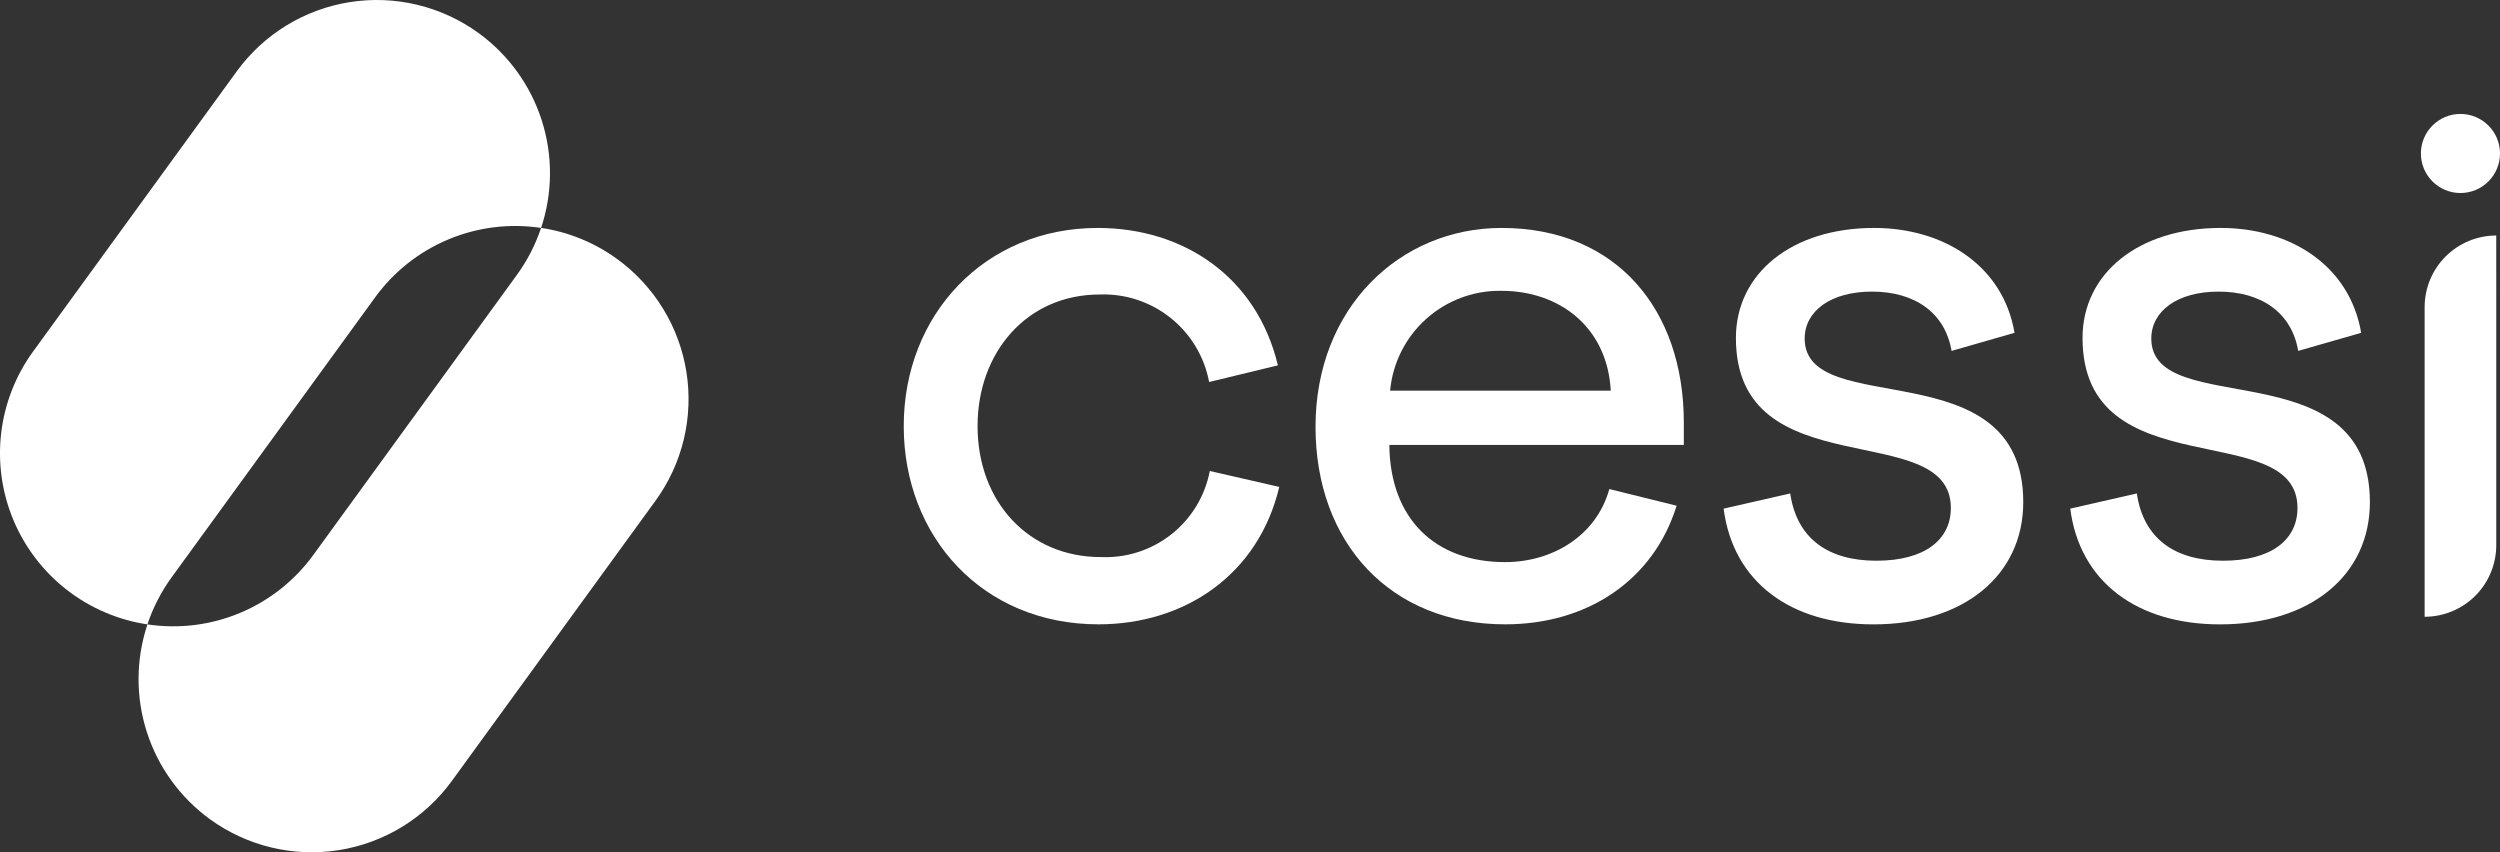 <?xml version="1.0" encoding="utf-8"?>
<svg xmlns="http://www.w3.org/2000/svg" fill="none" height="100%" overflow="visible" preserveAspectRatio="none" style="display: block;" viewBox="0 0 176 60" width="100%">
<rect x="0" y="0" width="176" height="60" fill="#333333" stroke="none"/>
<g clip-path="url(#clip0_0_3525)" id="cessi_logo">
<g id="Group 307">
<g id="Group 51">
<path d="M43.444 18.234C41.863 17.083 40.028 16.332 38.094 16.043C38.913 13.586 38.928 10.932 38.137 8.466C37.345 6 35.788 3.849 33.692 2.327C32.397 1.386 30.929 0.71 29.373 0.337C27.816 -0.037 26.201 -0.1 24.62 0.15C23.039 0.401 21.522 0.96 20.158 1.796C18.793 2.633 17.606 3.73 16.666 5.024L2.331 24.744C1.1 26.437 0.325 28.419 0.082 30.498C-0.161 32.577 0.137 34.684 0.946 36.615C1.754 38.546 3.047 40.236 4.7 41.522C6.352 42.809 8.308 43.647 10.38 43.958C9.561 46.415 9.546 49.069 10.337 51.535C11.129 54.001 12.685 56.151 14.78 57.673C17.397 59.572 20.661 60.355 23.854 59.85C27.048 59.344 29.91 57.591 31.811 54.977L46.144 35.257C47.086 33.963 47.763 32.495 48.137 30.939C48.511 29.383 48.574 27.768 48.324 26.187C48.073 24.607 47.514 23.091 46.677 21.726C45.84 20.362 44.742 19.175 43.447 18.235L43.444 18.234ZM22.057 39.07C20.744 40.876 18.961 42.287 16.901 43.148C14.842 44.01 12.585 44.29 10.377 43.957C10.771 42.775 11.345 41.66 12.077 40.652L26.41 20.932C27.723 19.126 29.506 17.715 31.566 16.854C33.626 15.992 35.883 15.713 38.091 16.046C37.697 17.228 37.123 18.343 36.391 19.351L22.057 39.07Z" fill="white" id="Path 46"/>
</g>
<g id="Group 305">
<path d="M77.481 39.217C72.437 39.217 68.82 35.345 68.82 30C68.82 24.805 72.285 20.732 77.429 20.732C79.237 20.669 81.007 21.256 82.419 22.387C83.831 23.517 84.79 25.116 85.122 26.893L89.963 25.721C88.485 19.509 83.339 16.047 77.277 16.047C69.329 16.047 63.623 22.155 63.623 29.998C63.623 37.789 69.176 43.952 77.324 43.953C83.387 43.953 88.583 40.49 90.061 34.279L85.17 33.158C84.833 34.924 83.87 36.509 82.457 37.622C81.045 38.735 79.278 39.301 77.481 39.217Z" fill="white" id="Path 288"/>
<path d="M105.706 16.047C98.574 16.047 92.613 21.646 92.613 30.049C92.613 38.197 97.86 43.952 105.961 43.953C111.769 43.953 116.405 40.848 118.034 35.602L113.297 34.43C112.381 37.735 109.272 39.573 105.96 39.573C101.018 39.573 97.86 36.517 97.809 31.324H118.541V29.745C118.541 21.8 113.806 16.047 105.706 16.047ZM97.864 27.502C98.043 25.557 98.951 23.752 100.405 22.449C101.86 21.146 103.753 20.44 105.706 20.474C109.731 20.474 113.144 22.969 113.399 27.502H97.864Z" fill="white" id="Path 289"/>
<path d="M127.049 23.834C127.049 21.9 128.883 20.529 131.787 20.529C134.793 20.529 136.931 22.006 137.391 24.703L141.823 23.431C141.008 18.644 136.78 16.047 131.939 16.047C126.133 16.047 122.208 19.258 122.208 23.791C122.208 34.434 137.34 29.341 137.34 35.759C137.34 37.999 135.505 39.475 132.093 39.475C128.68 39.475 126.491 37.897 126.031 34.739L121.343 35.808C122.005 40.953 126.031 43.957 131.89 43.956C138.259 43.956 142.437 40.493 142.437 35.351C142.438 24.499 127.049 29.64 127.049 23.834Z" fill="white" id="Path 290"/>
<path d="M151.451 23.834C151.451 21.9 153.286 20.529 156.19 20.529C159.195 20.529 161.334 22.006 161.794 24.703L166.226 23.431C165.411 18.644 161.183 16.047 156.343 16.047C150.535 16.047 146.611 19.258 146.611 23.791C146.611 34.434 161.743 29.341 161.743 35.759C161.743 37.999 159.908 39.475 156.496 39.475C153.083 39.475 150.893 37.897 150.433 34.739L145.746 35.808C146.408 40.953 150.433 43.957 156.294 43.956C162.663 43.956 166.84 40.493 166.84 35.351C166.84 24.499 151.451 29.64 151.451 23.834Z" fill="white" id="Path 291"/>
<path d="M175.735 16.58C174.398 16.581 173.116 17.112 172.17 18.058C171.225 19.003 170.694 20.285 170.694 21.622V43.421C172.031 43.42 173.314 42.889 174.26 41.944C175.205 40.998 175.737 39.716 175.737 38.379V20.96L175.735 16.58Z" fill="white" id="Path 292"/>
<path d="M173.215 13.588C174.753 13.588 176 12.342 176 10.805C176 9.268 174.753 8.022 173.215 8.022C171.678 8.022 170.431 9.268 170.431 10.805C170.431 12.342 171.678 13.588 173.215 13.588Z" fill="white" id="Ellipse 79"/>
</g>
</g>
</g>
<defs>
<clipPath id="clip0_0_3525">
<rect fill="white" height="60" width="176"/>
</clipPath>
</defs>
</svg>